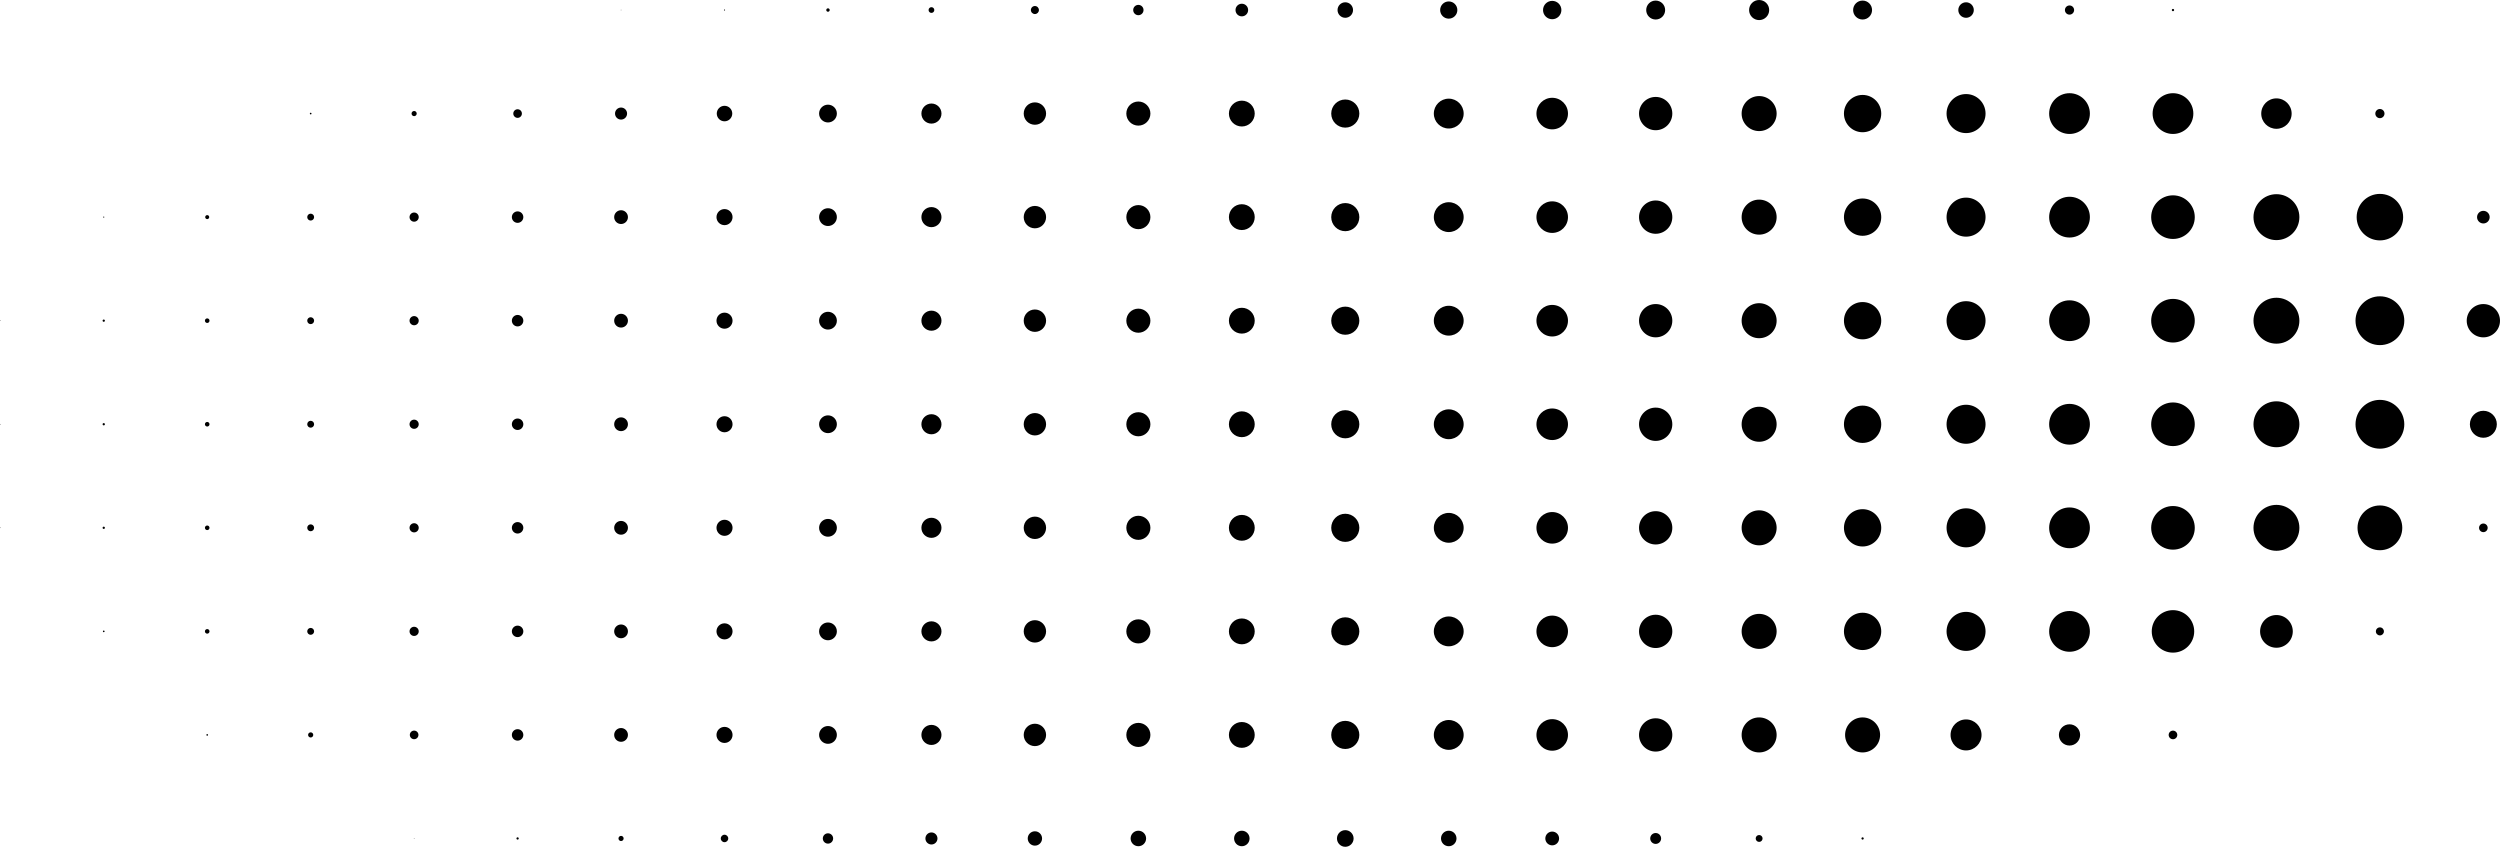 <?xml version="1.0" encoding="UTF-8"?>
<!DOCTYPE svg PUBLIC '-//W3C//DTD SVG 1.0//EN'
          'http://www.w3.org/TR/2001/REC-SVG-20010904/DTD/svg10.dtd'>
<svg fill="none" height="734.0" preserveAspectRatio="xMidYMid meet" style="fill: none;" version="1.0" viewBox="0.0 0.0 2167.0 734.0" width="2167.0" xmlns="http://www.w3.org/2000/svg" xmlns:xlink="http://www.w3.org/1999/xlink" zoomAndPan="magnify"
><g id="change1_1"
  ><path d="M538.082 8.694C538.082 8.555 538.191 8.445 538.331 8.445C538.47 8.445 538.58 8.555 538.58 8.694C538.58 8.834 538.47 8.943 538.331 8.943C538.191 8.943 538.082 8.834 538.082 8.694ZM628.011 9.193C628.285 9.193 628.509 8.968 628.509 8.694C628.509 8.42 628.285 8.196 628.011 8.196C627.737 8.196 627.513 8.42 627.513 8.694C627.513 8.968 627.737 9.193 628.011 9.193ZM717.692 10.19C718.514 10.19 719.181 9.522 719.181 8.699C719.181 7.877 718.514 7.209 717.692 7.209C716.869 7.209 716.202 7.877 716.202 8.699C716.202 9.522 716.869 10.19 717.692 10.19ZM807.372 11.187C808.747 11.187 809.858 10.075 809.858 8.699C809.858 7.323 808.747 6.212 807.372 6.212C805.997 6.212 804.886 7.323 804.886 8.699C804.886 10.075 805.997 11.187 807.372 11.187ZM897.052 12.184C898.975 12.184 900.535 10.623 900.535 8.699C900.535 6.775 898.975 5.215 897.052 5.215C895.129 5.215 893.57 6.775 893.57 8.699C893.57 10.623 895.129 12.184 897.052 12.184ZM986.732 13.181C989.204 13.181 991.207 11.177 991.207 8.704C991.207 6.232 989.204 4.227 986.732 4.227C984.261 4.227 982.258 6.232 982.258 8.704C982.258 11.177 984.261 13.181 986.732 13.181ZM1076.41 14.178C1079.43 14.178 1081.88 11.725 1081.88 8.704C1081.88 5.683 1079.43 3.23 1076.41 3.23C1073.39 3.23 1070.94 5.683 1070.94 8.704C1070.94 11.725 1073.39 14.178 1076.41 14.178ZM1166.09 15.424C1169.8 15.424 1172.81 12.418 1172.81 8.704C1172.81 4.99 1169.8 1.984 1166.09 1.984C1162.38 1.984 1159.38 4.99 1159.38 8.704C1159.38 12.418 1162.38 15.424 1166.09 15.424ZM1255.77 16.172C1259.89 16.172 1263.23 12.832 1263.23 8.709C1263.23 4.586 1259.89 1.246 1255.77 1.246C1251.65 1.246 1248.32 4.586 1248.32 8.709C1248.32 12.832 1251.65 16.172 1255.77 16.172ZM1345.45 16.671C1349.85 16.671 1353.41 13.106 1353.41 8.709C1353.41 4.312 1349.85 0.748 1345.45 0.748C1341.06 0.748 1337.5 4.312 1337.5 8.709C1337.5 13.106 1341.06 16.671 1345.45 16.671ZM1435.13 16.92C1439.67 16.92 1443.34 13.246 1443.34 8.709C1443.34 4.173 1439.67 0.498 1435.13 0.498C1430.6 0.498 1426.93 4.173 1426.93 8.709C1426.93 13.246 1430.6 16.92 1435.13 16.92ZM1524.81 17.418C1529.62 17.418 1533.52 13.52 1533.52 8.709C1533.52 3.898 1529.62 0 1524.81 0C1520.01 0 1516.11 3.898 1516.11 8.709C1516.11 13.52 1520.01 17.418 1524.81 17.418ZM1614.49 16.92C1619.03 16.92 1622.7 13.246 1622.7 8.709C1622.7 4.173 1619.03 0.498 1614.49 0.498C1609.96 0.498 1606.29 4.173 1606.29 8.709C1606.29 13.246 1609.96 16.92 1614.49 16.92ZM1704.18 15.429C1707.88 15.429 1710.89 12.423 1710.89 8.709C1710.89 4.995 1707.89 1.989 1704.18 1.989C1700.46 1.989 1697.46 4.995 1697.46 8.709C1697.46 12.423 1700.46 15.429 1704.18 15.429ZM1793.86 12.692C1796.05 12.692 1797.84 10.908 1797.84 8.709C1797.84 6.511 1796.05 4.726 1793.86 4.726C1791.66 4.726 1789.87 6.511 1789.87 8.709C1789.87 10.908 1791.66 12.692 1793.86 12.692ZM1883.54 9.706C1884.08 9.706 1884.53 9.262 1884.53 8.709C1884.53 8.156 1884.09 7.712 1883.54 7.712C1882.98 7.712 1882.54 8.156 1882.54 8.709C1882.54 9.262 1882.98 9.706 1883.54 9.706ZM269.29 99.191C269.703 99.191 270.037 98.857 270.037 98.443C270.037 98.029 269.703 97.695 269.29 97.695C268.876 97.695 268.543 98.029 268.543 98.443C268.543 98.857 268.876 99.191 269.29 99.191ZM358.97 100.682C360.206 100.682 361.207 99.68 361.207 98.443C361.207 97.207 360.206 96.205 358.97 96.205C357.735 96.205 356.733 97.207 356.733 98.443C356.733 99.68 357.735 100.682 358.97 100.682ZM448.651 102.172C450.708 102.172 452.382 100.502 452.382 98.438C452.382 96.374 450.713 94.704 448.651 94.704C446.588 94.704 444.919 96.374 444.919 98.438C444.919 100.502 446.588 102.172 448.651 102.172ZM538.331 103.663C541.216 103.663 543.552 101.325 543.552 98.438C543.552 95.552 541.216 93.214 538.331 93.214C535.446 93.214 533.109 95.552 533.109 98.438C533.109 101.325 535.446 103.663 538.331 103.663ZM628.011 105.153C631.718 105.153 634.727 102.147 634.727 98.433C634.727 94.719 631.723 91.713 628.011 91.713C624.299 91.713 621.295 94.719 621.295 98.433C621.295 102.147 624.299 105.153 628.011 105.153ZM717.692 106.15C721.951 106.15 725.399 102.696 725.399 98.438C725.399 94.181 721.946 90.726 717.692 90.726C713.437 90.726 709.984 94.181 709.984 98.438C709.984 102.696 713.437 106.15 717.692 106.15ZM807.372 107.147C812.18 107.147 816.076 103.249 816.076 98.438C816.076 93.628 812.18 89.729 807.372 89.729C802.564 89.729 798.668 93.628 798.668 98.438C798.668 103.249 802.564 107.147 807.372 107.147ZM897.052 108.144C902.408 108.144 906.753 103.797 906.753 98.438C906.753 93.079 902.408 88.732 897.052 88.732C891.696 88.732 887.352 93.079 887.352 98.438C887.352 103.797 891.696 108.144 897.052 108.144ZM986.732 108.892C992.502 108.892 997.175 104.211 997.175 98.443C997.175 92.675 992.497 87.994 986.732 87.994C980.968 87.994 976.29 92.675 976.29 98.443C976.29 104.211 980.968 108.892 986.732 108.892ZM1076.41 109.64C1082.59 109.64 1087.6 104.625 1087.6 98.443C1087.6 92.261 1082.59 87.246 1076.41 87.246C1070.23 87.246 1065.22 92.261 1065.22 98.443C1065.22 104.625 1070.23 109.64 1076.41 109.64ZM1166.09 110.637C1172.82 110.637 1178.28 105.178 1178.28 98.443C1178.28 91.708 1172.82 86.249 1166.09 86.249C1159.36 86.249 1153.91 91.708 1153.91 98.443C1153.91 105.178 1159.36 110.637 1166.09 110.637ZM1255.77 111.385C1262.91 111.385 1268.7 105.592 1268.7 98.448C1268.7 91.304 1262.91 85.511 1255.77 85.511C1248.63 85.511 1242.84 91.304 1242.84 98.448C1242.84 105.592 1248.63 111.385 1255.77 111.385ZM1345.45 112.133C1353.01 112.133 1359.13 106.006 1359.13 98.448C1359.13 90.891 1353.01 84.764 1345.45 84.764C1337.9 84.764 1331.78 90.891 1331.78 98.448C1331.78 106.006 1337.9 112.133 1345.45 112.133ZM1435.13 112.88C1443.1 112.88 1449.56 106.42 1449.56 98.448C1449.56 90.477 1443.1 84.016 1435.13 84.016C1427.17 84.016 1420.71 90.477 1420.71 98.448C1420.71 106.42 1427.17 112.88 1435.13 112.88ZM1524.81 113.628C1533.19 113.628 1539.99 106.833 1539.99 98.448C1539.99 90.063 1533.19 83.268 1524.81 83.268C1516.43 83.268 1509.64 90.063 1509.64 98.448C1509.64 106.833 1516.43 113.628 1524.81 113.628ZM1614.49 114.625C1623.42 114.625 1630.66 107.382 1630.66 98.453C1630.66 89.525 1623.42 82.281 1614.49 82.281C1605.57 82.281 1598.33 89.525 1598.33 98.453C1598.33 107.382 1605.57 114.625 1614.49 114.625ZM1704.18 115.373C1713.52 115.373 1721.08 107.796 1721.08 98.453C1721.08 89.111 1713.51 81.533 1704.18 81.533C1694.84 81.533 1687.27 89.111 1687.27 98.453C1687.27 107.796 1694.84 115.373 1704.18 115.373ZM1793.86 116.121C1803.61 116.121 1811.51 108.209 1811.51 98.453C1811.51 88.697 1803.61 80.785 1793.86 80.785C1784.11 80.785 1776.2 88.697 1776.2 98.453C1776.2 108.209 1784.11 116.121 1793.86 116.121ZM1883.54 116.121C1893.29 116.121 1901.19 108.209 1901.19 98.453C1901.19 88.697 1893.29 80.785 1883.54 80.785C1873.79 80.785 1865.88 88.697 1865.88 98.453C1865.88 108.209 1873.79 116.121 1883.54 116.121ZM1973.22 111.644C1980.49 111.644 1986.39 105.742 1986.39 98.458C1986.39 91.175 1980.49 85.272 1973.22 85.272C1965.94 85.272 1960.04 91.175 1960.04 98.458C1960.04 105.742 1965.94 111.644 1973.22 111.644ZM2062.9 102.436C2065.09 102.436 2066.88 100.652 2066.88 98.453C2066.88 96.255 2065.09 94.47 2062.9 94.47C2060.7 94.47 2058.92 96.255 2058.92 98.453C2058.92 100.652 2060.7 102.436 2062.9 102.436ZM89.929 188.686C90.204 188.686 90.428 188.461 90.428 188.187C90.428 187.913 90.204 187.689 89.929 187.689C89.655 187.689 89.431 187.913 89.431 188.187C89.431 188.461 89.655 188.686 89.929 188.686ZM179.61 189.932C180.571 189.932 181.349 189.154 181.349 188.192C181.349 187.23 180.571 186.452 179.61 186.452C178.648 186.452 177.871 187.23 177.871 188.192C177.871 189.154 178.648 189.932 179.61 189.932ZM269.29 191.178C270.939 191.178 272.274 189.842 272.274 188.192C272.274 186.542 270.939 185.206 269.29 185.206C267.641 185.206 266.306 186.542 266.306 188.192C266.306 189.842 267.641 191.178 269.29 191.178ZM358.97 192.175C361.167 192.175 362.951 190.391 362.951 188.192C362.951 185.994 361.167 184.209 358.97 184.209C356.773 184.209 354.99 185.994 354.99 188.192C354.99 190.391 356.773 192.175 358.97 192.175ZM448.651 193.173C451.396 193.173 453.623 190.944 453.623 188.197C453.623 185.45 451.396 183.222 448.651 183.222C445.905 183.222 443.678 185.45 443.678 188.197C443.678 190.944 445.905 193.173 448.651 193.173ZM538.331 194.169C541.629 194.169 544.3 191.497 544.3 188.197C544.3 184.897 541.629 182.225 538.331 182.225C535.033 182.225 532.362 184.897 532.362 188.197C532.362 191.497 535.033 194.169 538.331 194.169ZM628.011 195.167C631.857 195.167 634.976 192.046 634.976 188.197C634.976 184.349 631.857 181.228 628.011 181.228C624.165 181.228 621.046 184.349 621.046 188.197C621.046 192.046 624.165 195.167 628.011 195.167ZM717.692 195.914C721.951 195.914 725.399 192.46 725.399 188.202C725.399 183.945 721.946 180.49 717.692 180.49C713.437 180.49 709.984 183.945 709.984 188.202C709.984 192.46 713.437 195.914 717.692 195.914ZM807.372 196.911C812.18 196.911 816.076 193.013 816.076 188.202C816.076 183.391 812.18 179.493 807.372 179.493C802.564 179.493 798.668 183.391 798.668 188.202C798.668 193.013 802.564 196.911 807.372 196.911ZM897.052 197.908C902.408 197.908 906.753 193.561 906.753 188.202C906.753 182.843 902.408 178.496 897.052 178.496C891.696 178.496 887.352 182.843 887.352 188.202C887.352 193.561 891.696 197.908 897.052 197.908ZM986.732 198.656C992.502 198.656 997.175 193.975 997.175 188.207C997.175 182.439 992.497 177.758 986.732 177.758C980.968 177.758 976.29 182.439 976.29 188.207C976.29 193.975 980.968 198.656 986.732 198.656ZM1076.41 199.404C1082.59 199.404 1087.6 194.389 1087.6 188.207C1087.6 182.026 1082.59 177.01 1076.41 177.01C1070.23 177.01 1065.22 182.026 1065.22 188.207C1065.22 194.389 1070.23 199.404 1076.41 199.404ZM1166.09 200.401C1172.82 200.401 1178.28 194.942 1178.28 188.207C1178.28 181.472 1172.82 176.013 1166.09 176.013C1159.36 176.013 1153.91 181.472 1153.91 188.207C1153.91 194.942 1159.36 200.401 1166.09 200.401ZM1255.77 201.149C1262.91 201.149 1268.7 195.356 1268.7 188.212C1268.7 181.068 1262.91 175.276 1255.77 175.276C1248.63 175.276 1242.84 181.068 1242.84 188.212C1242.84 195.356 1248.63 201.149 1255.77 201.149ZM1345.45 201.897C1353.01 201.897 1359.13 195.77 1359.13 188.212C1359.13 180.655 1353.01 174.528 1345.45 174.528C1337.9 174.528 1331.78 180.655 1331.78 188.212C1331.78 195.77 1337.9 201.897 1345.45 201.897ZM1435.13 202.644C1443.1 202.644 1449.56 196.184 1449.56 188.212C1449.56 180.241 1443.1 173.78 1435.13 173.78C1427.17 173.78 1420.71 180.241 1420.71 188.212C1420.71 196.184 1427.17 202.644 1435.13 202.644ZM1524.81 203.392C1533.19 203.392 1539.99 196.597 1539.99 188.212C1539.99 179.827 1533.19 173.032 1524.81 173.032C1516.43 173.032 1509.64 179.827 1509.64 188.212C1509.64 196.597 1516.43 203.392 1524.81 203.392ZM1614.49 204.389C1623.42 204.389 1630.66 197.146 1630.66 188.217C1630.66 179.289 1623.42 172.045 1614.49 172.045C1605.57 172.045 1598.33 179.289 1598.33 188.217C1598.33 197.146 1605.57 204.389 1614.49 204.389ZM1704.18 205.137C1713.52 205.137 1721.08 197.559 1721.08 188.217C1721.08 178.875 1713.51 171.297 1704.18 171.297C1694.84 171.297 1687.27 178.875 1687.27 188.217C1687.27 197.559 1694.84 205.137 1704.18 205.137ZM1793.86 205.885C1803.61 205.885 1811.51 197.973 1811.51 188.217C1811.51 178.461 1803.61 170.55 1793.86 170.55C1784.11 170.55 1776.2 178.461 1776.2 188.217C1776.2 197.973 1784.11 205.885 1793.86 205.885ZM1883.54 207.131C1893.97 207.131 1902.43 198.666 1902.43 188.222C1902.43 177.778 1893.97 169.313 1883.54 169.313C1873.1 169.313 1864.64 177.778 1864.64 188.222C1864.64 198.666 1873.1 207.131 1883.54 207.131ZM1973.22 208.128C1984.2 208.128 1993.11 199.215 1993.11 188.222C1993.11 177.23 1984.2 168.316 1973.22 168.316C1962.23 168.316 1953.32 177.23 1953.32 188.222C1953.32 199.215 1962.23 208.128 1973.22 208.128ZM2062.9 208.377C2074.02 208.377 2083.04 199.354 2083.04 188.222C2083.04 177.09 2074.02 168.067 2062.9 168.067C2051.77 168.067 2042.75 177.09 2042.75 188.222C2042.75 199.354 2051.77 208.377 2062.9 208.377ZM2152.58 193.696C2155.6 193.696 2158.05 191.243 2158.05 188.222C2158.05 185.201 2155.6 182.748 2152.58 182.748C2149.56 182.748 2147.11 185.201 2147.11 188.222C2147.11 191.243 2149.56 193.696 2152.58 193.696ZM0.249 278.206C0.389 278.206 0.498 278.096 0.498 277.956C0.498 277.817 0.389 277.707 0.249 277.707C0.11 277.707 0 277.817 0 277.956C0 278.096 0.11 278.206 0.249 278.206ZM89.929 278.953C90.478 278.953 90.926 278.51 90.926 277.956C90.926 277.403 90.483 276.959 89.929 276.959C89.376 276.959 88.933 277.403 88.933 277.956C88.933 278.51 89.376 278.953 89.929 278.953ZM179.61 279.95C180.711 279.95 181.598 279.058 181.598 277.961C181.598 276.865 180.706 275.972 179.61 275.972C178.514 275.972 177.622 276.865 177.622 277.961C177.622 279.058 178.514 279.95 179.61 279.95ZM269.29 280.947C270.939 280.947 272.274 279.611 272.274 277.961C272.274 276.311 270.939 274.975 269.29 274.975C267.641 274.975 266.306 276.311 266.306 277.961C266.306 279.611 267.641 280.947 269.29 280.947ZM358.97 281.945C361.167 281.945 362.951 280.16 362.951 277.961C362.951 275.763 361.167 273.978 358.97 273.978C356.773 273.978 354.99 275.763 354.99 277.961C354.99 280.16 356.773 281.945 358.97 281.945ZM448.651 282.941C451.396 282.941 453.623 280.713 453.623 277.966C453.623 275.219 451.396 272.991 448.651 272.991C445.905 272.991 443.678 275.219 443.678 277.966C443.678 280.713 445.905 282.941 448.651 282.941ZM538.331 283.939C541.629 283.939 544.3 281.266 544.3 277.966C544.3 274.666 541.629 271.994 538.331 271.994C535.033 271.994 532.362 274.666 532.362 277.966C532.362 281.266 535.033 283.939 538.331 283.939ZM628.011 284.936C631.857 284.936 634.976 281.815 634.976 277.966C634.976 274.118 631.857 270.997 628.011 270.997C624.165 270.997 621.046 274.118 621.046 277.966C621.046 281.815 624.165 284.936 628.011 284.936ZM717.692 285.683C721.951 285.683 725.399 282.229 725.399 277.971C725.399 273.714 721.946 270.259 717.692 270.259C713.437 270.259 709.984 273.714 709.984 277.971C709.984 282.229 713.437 285.683 717.692 285.683ZM807.372 286.68C812.18 286.68 816.076 282.782 816.076 277.971C816.076 273.16 812.18 269.262 807.372 269.262C802.564 269.262 798.668 273.16 798.668 277.971C798.668 282.782 802.564 286.68 807.372 286.68ZM897.052 287.677C902.408 287.677 906.753 283.33 906.753 277.971C906.753 272.612 902.408 268.265 897.052 268.265C891.696 268.265 887.352 272.612 887.352 277.971C887.352 283.33 891.696 287.677 897.052 287.677ZM986.732 288.425C992.502 288.425 997.175 283.744 997.175 277.976C997.175 272.208 992.497 267.527 986.732 267.527C980.968 267.527 976.29 272.208 976.29 277.976C976.29 283.744 980.968 288.425 986.732 288.425ZM1076.41 289.173C1082.59 289.173 1087.6 284.158 1087.6 277.976C1087.6 271.794 1082.59 266.779 1076.41 266.779C1070.23 266.779 1065.22 271.794 1065.22 277.976C1065.22 284.158 1070.23 289.173 1076.41 289.173ZM1166.09 290.17C1172.82 290.17 1178.28 284.711 1178.28 277.976C1178.28 271.241 1172.82 265.782 1166.09 265.782C1159.36 265.782 1153.91 271.241 1153.91 277.976C1153.91 284.711 1159.36 290.17 1166.09 290.17ZM1255.77 290.918C1262.91 290.918 1268.7 285.125 1268.7 277.981C1268.7 270.837 1262.91 265.045 1255.77 265.045C1248.63 265.045 1242.84 270.837 1242.84 277.981C1242.84 285.125 1248.63 290.918 1255.77 290.918ZM1345.45 291.666C1353.01 291.666 1359.13 285.539 1359.13 277.981C1359.13 270.424 1353.01 264.297 1345.45 264.297C1337.9 264.297 1331.78 270.424 1331.78 277.981C1331.78 285.539 1337.9 291.666 1345.45 291.666ZM1435.13 292.413C1443.1 292.413 1449.56 285.953 1449.56 277.981C1449.56 270.01 1443.1 263.549 1435.13 263.549C1427.17 263.549 1420.71 270.01 1420.71 277.981C1420.71 285.953 1427.17 292.413 1435.13 292.413ZM1524.81 293.161C1533.19 293.161 1539.99 286.366 1539.99 277.981C1539.99 269.596 1533.19 262.801 1524.81 262.801C1516.43 262.801 1509.64 269.596 1509.64 277.981C1509.64 286.366 1516.43 293.161 1524.81 293.161ZM1614.49 294.158C1623.42 294.158 1630.66 286.915 1630.66 277.986C1630.66 269.058 1623.42 261.814 1614.49 261.814C1605.57 261.814 1598.33 269.058 1598.33 277.986C1598.33 286.915 1605.57 294.158 1614.49 294.158ZM1704.18 294.906C1713.52 294.906 1721.08 287.329 1721.08 277.986C1721.08 268.644 1713.51 261.066 1704.18 261.066C1694.84 261.066 1687.27 268.644 1687.27 277.986C1687.27 287.329 1694.84 294.906 1704.18 294.906ZM1793.86 295.654C1803.61 295.654 1811.51 287.742 1811.51 277.986C1811.51 268.23 1803.61 260.319 1793.86 260.319C1784.11 260.319 1776.2 268.23 1776.2 277.986C1776.2 287.742 1784.11 295.654 1793.86 295.654ZM1883.54 296.9C1893.97 296.9 1902.43 288.435 1902.43 277.991C1902.43 267.547 1893.97 259.082 1883.54 259.082C1873.1 259.082 1864.64 267.547 1864.64 277.991C1864.64 288.435 1873.1 296.9 1883.54 296.9ZM1973.22 297.897C1984.2 297.897 1993.11 288.984 1993.11 277.991C1993.11 266.999 1984.2 258.085 1973.22 258.085C1962.23 258.085 1953.32 266.999 1953.32 277.991C1953.32 288.984 1962.23 297.897 1973.22 297.897ZM2062.9 299.143C2074.57 299.143 2084.04 289.677 2084.04 277.991C2084.04 266.306 2074.57 256.839 2062.9 256.839C2051.22 256.839 2041.76 266.306 2041.76 277.991C2041.76 289.677 2051.22 299.143 2062.9 299.143ZM2152.58 292.423C2160.54 292.423 2167 285.963 2167 277.991C2167 270.02 2160.54 263.559 2152.58 263.559C2144.61 263.559 2138.15 270.02 2138.15 277.991C2138.15 285.963 2144.61 292.423 2152.58 292.423ZM0.249 367.975C0.389 367.975 0.498 367.865 0.498 367.725C0.498 367.586 0.389 367.476 0.249 367.476C0.11 367.476 0 367.586 0 367.725C0 367.865 0.11 367.975 0.249 367.975ZM89.929 368.722C90.478 368.722 90.926 368.279 90.926 367.725C90.926 367.172 90.483 366.728 89.929 366.728C89.376 366.728 88.933 367.172 88.933 367.725C88.933 368.279 89.376 368.722 89.929 368.722ZM179.61 369.719C180.711 369.719 181.598 368.827 181.598 367.73C181.598 366.633 180.706 365.741 179.61 365.741C178.514 365.741 177.622 366.633 177.622 367.73C177.622 368.827 178.514 369.719 179.61 369.719ZM269.29 370.716C270.939 370.716 272.274 369.38 272.274 367.73C272.274 366.08 270.939 364.744 269.29 364.744C267.641 364.744 266.306 366.08 266.306 367.73C266.306 369.38 267.641 370.716 269.29 370.716ZM358.97 371.713C361.167 371.713 362.951 369.929 362.951 367.73C362.951 365.532 361.167 363.747 358.97 363.747C356.773 363.747 354.99 365.532 354.99 367.73C354.99 369.929 356.773 371.713 358.97 371.713ZM448.651 372.711C451.396 372.711 453.623 370.482 453.623 367.735C453.623 364.988 451.396 362.76 448.651 362.76C445.905 362.76 443.678 364.988 443.678 367.735C443.678 370.482 445.905 372.711 448.651 372.711ZM538.331 373.707C541.629 373.707 544.3 371.035 544.3 367.735C544.3 364.435 541.629 361.763 538.331 361.763C535.033 361.763 532.362 364.435 532.362 367.735C532.362 371.035 535.033 373.707 538.331 373.707ZM628.011 374.705C631.857 374.705 634.976 371.584 634.976 367.735C634.976 363.887 631.857 360.766 628.011 360.766C624.165 360.766 621.046 363.887 621.046 367.735C621.046 371.584 624.165 374.705 628.011 374.705ZM717.692 375.452C721.951 375.452 725.399 371.998 725.399 367.74C725.399 363.483 721.946 360.028 717.692 360.028C713.437 360.028 709.984 363.483 709.984 367.74C709.984 371.998 713.437 375.452 717.692 375.452ZM807.372 376.449C812.18 376.449 816.076 372.551 816.076 367.74C816.076 362.929 812.18 359.031 807.372 359.031C802.564 359.031 798.668 362.929 798.668 367.74C798.668 372.551 802.564 376.449 807.372 376.449ZM897.052 377.446C902.408 377.446 906.753 373.099 906.753 367.74C906.753 362.381 902.408 358.034 897.052 358.034C891.696 358.034 887.352 362.381 887.352 367.74C887.352 373.099 891.696 377.446 897.052 377.446ZM986.732 378.194C992.502 378.194 997.175 373.513 997.175 367.745C997.175 361.977 992.497 357.296 986.732 357.296C980.968 357.296 976.29 361.977 976.29 367.745C976.29 373.513 980.968 378.194 986.732 378.194ZM1076.41 378.942C1082.59 378.942 1087.6 373.927 1087.6 367.745C1087.6 361.564 1082.59 356.548 1076.41 356.548C1070.23 356.548 1065.22 361.564 1065.22 367.745C1065.22 373.927 1070.23 378.942 1076.41 378.942ZM1166.09 379.939C1172.82 379.939 1178.28 374.48 1178.28 367.745C1178.28 361.01 1172.82 355.551 1166.09 355.551C1159.36 355.551 1153.91 361.01 1153.91 367.745C1153.91 374.48 1159.36 379.939 1166.09 379.939ZM1255.77 380.687C1262.91 380.687 1268.7 374.894 1268.7 367.75C1268.7 360.606 1262.91 354.813 1255.77 354.813C1248.63 354.813 1242.84 360.606 1242.84 367.75C1242.84 374.894 1248.63 380.687 1255.77 380.687ZM1345.45 381.435C1353.01 381.435 1359.13 375.308 1359.13 367.75C1359.13 360.193 1353.01 354.066 1345.45 354.066C1337.9 354.066 1331.78 360.193 1331.78 367.75C1331.78 375.308 1337.9 381.435 1345.45 381.435ZM1435.13 382.182C1443.1 382.182 1449.56 375.721 1449.56 367.75C1449.56 359.779 1443.1 353.318 1435.13 353.318C1427.17 353.318 1420.71 359.779 1420.71 367.75C1420.71 375.721 1427.17 382.182 1435.13 382.182ZM1524.81 382.93C1533.19 382.93 1539.99 376.135 1539.99 367.75C1539.99 359.365 1533.19 352.57 1524.81 352.57C1516.43 352.57 1509.64 359.365 1509.64 367.75C1509.64 376.135 1516.43 382.93 1524.81 382.93ZM1614.49 383.927C1623.42 383.927 1630.66 376.684 1630.66 367.755C1630.66 358.827 1623.42 351.583 1614.49 351.583C1605.57 351.583 1598.33 358.827 1598.33 367.755C1598.33 376.684 1605.57 383.927 1614.49 383.927ZM1704.18 384.675C1713.52 384.675 1721.08 377.097 1721.08 367.755C1721.08 358.413 1713.51 350.835 1704.18 350.835C1694.84 350.835 1687.27 358.413 1687.27 367.755C1687.27 377.097 1694.84 384.675 1704.18 384.675ZM1793.86 385.423C1803.61 385.423 1811.51 377.511 1811.51 367.755C1811.51 357.999 1803.61 350.087 1793.86 350.087C1784.11 350.087 1776.2 357.999 1776.2 367.755C1776.2 377.511 1784.11 385.423 1793.86 385.423ZM1883.54 386.669C1893.97 386.669 1902.43 378.204 1902.43 367.76C1902.43 357.316 1893.97 348.851 1883.54 348.851C1873.1 348.851 1864.64 357.316 1864.64 367.76C1864.64 378.204 1873.1 386.669 1883.54 386.669ZM1973.22 387.666C1984.2 387.666 1993.11 378.753 1993.11 367.76C1993.11 356.768 1984.2 347.854 1973.22 347.854C1962.23 347.854 1953.32 356.768 1953.32 367.76C1953.32 378.753 1962.23 387.666 1973.22 387.666ZM2062.9 388.913C2074.57 388.913 2084.04 379.446 2084.04 367.76C2084.04 356.075 2074.57 346.608 2062.9 346.608C2051.22 346.608 2041.76 356.075 2041.76 367.76C2041.76 379.446 2051.22 388.913 2062.9 388.913ZM2152.58 379.456C2159.03 379.456 2164.26 374.221 2164.26 367.76C2164.26 361.299 2159.03 356.065 2152.58 356.065C2146.12 356.065 2140.89 361.299 2140.89 367.76C2140.89 374.221 2146.12 379.456 2152.58 379.456ZM0.249 457.743C0.389 457.743 0.498 457.634 0.498 457.494C0.498 457.355 0.389 457.245 0.249 457.245C0.11 457.245 0 457.355 0 457.494C0 457.634 0.11 457.743 0.249 457.743ZM89.929 458.491C90.478 458.491 90.926 458.048 90.926 457.494C90.926 456.941 90.483 456.497 89.929 456.497C89.376 456.497 88.933 456.941 88.933 457.494C88.933 458.048 89.376 458.491 89.929 458.491ZM179.61 459.488C180.711 459.488 181.598 458.596 181.598 457.499C181.598 456.403 180.706 455.51 179.61 455.51C178.514 455.51 177.622 456.403 177.622 457.499C177.622 458.596 178.514 459.488 179.61 459.488ZM269.29 460.485C270.939 460.485 272.274 459.149 272.274 457.499C272.274 455.849 270.939 454.513 269.29 454.513C267.641 454.513 266.306 455.849 266.306 457.499C266.306 459.149 267.641 460.485 269.29 460.485ZM358.97 461.482C361.167 461.482 362.951 459.698 362.951 457.499C362.951 455.301 361.167 453.516 358.97 453.516C356.773 453.516 354.99 455.301 354.99 457.499C354.99 459.698 356.773 461.482 358.97 461.482ZM448.651 462.479C451.396 462.479 453.623 460.251 453.623 457.504C453.623 454.757 451.396 452.529 448.651 452.529C445.905 452.529 443.678 454.757 443.678 457.504C443.678 460.251 445.905 462.479 448.651 462.479ZM538.331 463.477C541.629 463.477 544.3 460.804 544.3 457.504C544.3 454.204 541.629 451.532 538.331 451.532C535.033 451.532 532.362 454.204 532.362 457.504C532.362 460.804 535.033 463.477 538.331 463.477ZM628.011 464.474C631.857 464.474 634.976 461.353 634.976 457.504C634.976 453.656 631.857 450.535 628.011 450.535C624.165 450.535 621.046 453.656 621.046 457.504C621.046 461.353 624.165 464.474 628.011 464.474ZM717.692 465.221C721.951 465.221 725.399 461.767 725.399 457.509C725.399 453.252 721.946 449.797 717.692 449.797C713.437 449.797 709.984 453.252 709.984 457.509C709.984 461.767 713.437 465.221 717.692 465.221ZM807.372 466.218C812.18 466.218 816.076 462.32 816.076 457.509C816.076 452.698 812.18 448.8 807.372 448.8C802.564 448.8 798.668 452.698 798.668 457.509C798.668 462.32 802.564 466.218 807.372 466.218ZM897.052 467.215C902.408 467.215 906.753 462.868 906.753 457.509C906.753 452.15 902.408 447.803 897.052 447.803C891.696 447.803 887.352 452.15 887.352 457.509C887.352 462.868 891.696 467.215 897.052 467.215ZM986.732 467.963C992.502 467.963 997.175 463.282 997.175 457.514C997.175 451.746 992.497 447.065 986.732 447.065C980.968 447.065 976.29 451.746 976.29 457.514C976.29 463.282 980.968 467.963 986.732 467.963ZM1076.41 468.711C1082.59 468.711 1087.6 463.696 1087.6 457.514C1087.6 451.332 1082.59 446.317 1076.41 446.317C1070.23 446.317 1065.22 451.332 1065.22 457.514C1065.22 463.696 1070.23 468.711 1076.41 468.711ZM1166.09 469.708C1172.82 469.708 1178.28 464.249 1178.28 457.514C1178.28 450.779 1172.82 445.32 1166.09 445.32C1159.36 445.32 1153.91 450.779 1153.91 457.514C1153.91 464.249 1159.36 469.708 1166.09 469.708ZM1255.77 470.456C1262.91 470.456 1268.7 464.663 1268.7 457.519C1268.7 450.375 1262.91 444.583 1255.77 444.583C1248.63 444.583 1242.84 450.375 1242.84 457.519C1242.84 464.663 1248.63 470.456 1255.77 470.456ZM1345.45 471.204C1353.01 471.204 1359.13 465.077 1359.13 457.519C1359.13 449.962 1353.01 443.835 1345.45 443.835C1337.9 443.835 1331.78 449.962 1331.78 457.519C1331.78 465.077 1337.9 471.204 1345.45 471.204ZM1435.13 471.951C1443.1 471.951 1449.56 465.491 1449.56 457.519C1449.56 449.548 1443.1 443.087 1435.13 443.087C1427.17 443.087 1420.71 449.548 1420.71 457.519C1420.71 465.491 1427.17 471.951 1435.13 471.951ZM1524.81 472.699C1533.19 472.699 1539.99 465.904 1539.99 457.519C1539.99 449.134 1533.19 442.339 1524.81 442.339C1516.43 442.339 1509.64 449.134 1509.64 457.519C1509.64 465.904 1516.43 472.699 1524.81 472.699ZM1614.49 473.696C1623.42 473.696 1630.66 466.453 1630.66 457.524C1630.66 448.596 1623.42 441.352 1614.49 441.352C1605.57 441.352 1598.33 448.596 1598.33 457.524C1598.33 466.453 1605.57 473.696 1614.49 473.696ZM1704.18 474.444C1713.52 474.444 1721.08 466.867 1721.08 457.524C1721.08 448.182 1713.51 440.604 1704.18 440.604C1694.84 440.604 1687.27 448.182 1687.27 457.524C1687.27 466.867 1694.84 474.444 1704.18 474.444ZM1793.86 475.192C1803.61 475.192 1811.51 467.28 1811.51 457.524C1811.51 447.768 1803.61 439.857 1793.86 439.857C1784.11 439.857 1776.2 447.768 1776.2 457.524C1776.2 467.28 1784.11 475.192 1793.86 475.192ZM1883.54 476.438C1893.97 476.438 1902.43 467.973 1902.43 457.529C1902.43 447.085 1893.97 438.62 1883.54 438.62C1873.1 438.62 1864.64 447.085 1864.64 457.529C1864.64 467.973 1873.1 476.438 1883.54 476.438ZM1973.22 477.435C1984.2 477.435 1993.11 468.522 1993.11 457.529C1993.11 446.537 1984.2 437.623 1973.22 437.623C1962.23 437.623 1953.32 446.537 1953.32 457.529C1953.32 468.522 1962.23 477.435 1973.22 477.435ZM2062.9 476.937C2073.61 476.937 2082.29 468.247 2082.29 457.529C2082.29 446.811 2073.61 438.122 2062.9 438.122C2052.18 438.122 2043.5 446.811 2043.5 457.529C2043.5 468.247 2052.18 476.937 2062.9 476.937ZM2152.58 461.258C2154.63 461.258 2156.31 459.588 2156.31 457.524C2156.31 455.46 2154.64 453.79 2152.58 453.79C2150.51 453.79 2148.84 455.46 2148.84 457.524C2148.84 459.588 2150.51 461.258 2152.58 461.258ZM89.929 548.006C90.343 548.006 90.677 547.672 90.677 547.258C90.677 546.844 90.343 546.511 89.929 546.511C89.516 546.511 89.182 546.844 89.182 547.258C89.182 547.672 89.516 548.006 89.929 548.006ZM179.61 549.252C180.711 549.252 181.598 548.36 181.598 547.263C181.598 546.167 180.706 545.274 179.61 545.274C178.514 545.274 177.622 546.167 177.622 547.263C177.622 548.36 178.514 549.252 179.61 549.252ZM269.29 550.249C270.939 550.249 272.274 548.913 272.274 547.263C272.274 545.613 270.939 544.277 269.29 544.277C267.641 544.277 266.306 545.613 266.306 547.263C266.306 548.913 267.641 550.249 269.29 550.249ZM358.97 551.246C361.167 551.246 362.951 549.462 362.951 547.263C362.951 545.065 361.167 543.28 358.97 543.28C356.773 543.28 354.99 545.065 354.99 547.263C354.99 549.462 356.773 551.246 358.97 551.246ZM448.651 552.243C451.396 552.243 453.623 550.015 453.623 547.268C453.623 544.521 451.396 542.293 448.651 542.293C445.905 542.293 443.678 544.521 443.678 547.268C443.678 550.015 445.905 552.243 448.651 552.243ZM538.331 553.24C541.629 553.24 544.3 550.568 544.3 547.268C544.3 543.968 541.629 541.296 538.331 541.296C535.033 541.296 532.362 543.968 532.362 547.268C532.362 550.568 535.033 553.24 538.331 553.24ZM628.011 554.238C631.857 554.238 634.976 551.117 634.976 547.268C634.976 543.42 631.857 540.299 628.011 540.299C624.165 540.299 621.046 543.42 621.046 547.268C621.046 551.117 624.165 554.238 628.011 554.238ZM717.692 554.985C721.951 554.985 725.399 551.53 725.399 547.273C725.399 543.016 721.946 539.561 717.692 539.561C713.437 539.561 709.984 543.016 709.984 547.273C709.984 551.53 713.437 554.985 717.692 554.985ZM807.372 555.982C812.18 555.982 816.076 552.084 816.076 547.273C816.076 542.462 812.18 538.564 807.372 538.564C802.564 538.564 798.668 542.462 798.668 547.273C798.668 552.084 802.564 555.982 807.372 555.982ZM897.052 556.979C902.408 556.979 906.753 552.632 906.753 547.273C906.753 541.914 902.408 537.567 897.052 537.567C891.696 537.567 887.352 541.914 887.352 547.273C887.352 552.632 891.696 556.979 897.052 556.979ZM986.732 557.727C992.502 557.727 997.175 553.046 997.175 547.278C997.175 541.51 992.497 536.829 986.732 536.829C980.968 536.829 976.29 541.51 976.29 547.278C976.29 553.046 980.968 557.727 986.732 557.727ZM1076.41 558.475C1082.59 558.475 1087.6 553.46 1087.6 547.278C1087.6 541.097 1082.59 536.081 1076.41 536.081C1070.23 536.081 1065.22 541.097 1065.22 547.278C1065.22 553.46 1070.23 558.475 1076.41 558.475ZM1166.09 559.472C1172.82 559.472 1178.28 554.013 1178.28 547.278C1178.28 540.543 1172.82 535.084 1166.09 535.084C1159.36 535.084 1153.91 540.543 1153.91 547.278C1153.91 554.013 1159.36 559.472 1166.09 559.472ZM1255.77 560.22C1262.91 560.22 1268.7 554.427 1268.7 547.283C1268.7 540.139 1262.91 534.347 1255.77 534.347C1248.63 534.347 1242.84 540.139 1242.84 547.283C1242.84 554.427 1248.63 560.22 1255.77 560.22ZM1345.45 560.968C1353.01 560.968 1359.13 554.841 1359.13 547.283C1359.13 539.725 1353.01 533.599 1345.45 533.599C1337.9 533.599 1331.78 539.725 1331.78 547.283C1331.78 554.841 1337.9 560.968 1345.45 560.968ZM1435.13 561.715C1443.1 561.715 1449.56 555.254 1449.56 547.283C1449.56 539.312 1443.1 532.851 1435.13 532.851C1427.17 532.851 1420.71 539.312 1420.71 547.283C1420.71 555.254 1427.17 561.715 1435.13 561.715ZM1524.81 562.463C1533.19 562.463 1539.99 555.668 1539.99 547.283C1539.99 538.898 1533.19 532.103 1524.81 532.103C1516.43 532.103 1509.64 538.898 1509.64 547.283C1509.64 555.668 1516.43 562.463 1524.81 562.463ZM1614.49 563.46C1623.42 563.46 1630.66 556.217 1630.66 547.288C1630.66 538.36 1623.42 531.116 1614.49 531.116C1605.57 531.116 1598.33 538.36 1598.33 547.288C1598.33 556.217 1605.57 563.46 1614.49 563.46ZM1704.18 564.208C1713.52 564.208 1721.08 556.631 1721.08 547.288C1721.08 537.946 1713.51 530.368 1704.18 530.368C1694.84 530.368 1687.27 537.946 1687.27 547.288C1687.27 556.631 1694.84 564.208 1704.18 564.208ZM1793.86 564.956C1803.61 564.956 1811.51 557.044 1811.51 547.288C1811.51 537.532 1803.61 529.621 1793.86 529.621C1784.11 529.621 1776.2 537.532 1776.2 547.288C1776.2 557.044 1784.11 564.956 1793.86 564.956ZM1883.54 565.704C1893.7 565.704 1901.94 557.458 1901.94 547.288C1901.94 537.118 1893.7 528.873 1883.54 528.873C1873.37 528.873 1865.13 537.118 1865.13 547.288C1865.13 557.458 1873.37 565.704 1883.54 565.704ZM1973.22 561.471C1981.04 561.471 1987.39 555.12 1987.39 547.288C1987.39 539.456 1981.04 533.105 1973.22 533.105C1965.39 533.105 1959.04 539.456 1959.04 547.288C1959.04 555.12 1965.39 561.471 1973.22 561.471ZM2062.9 550.773C2064.82 550.773 2066.38 549.213 2066.38 547.288C2066.38 545.364 2064.82 543.803 2062.9 543.803C2060.97 543.803 2059.41 545.364 2059.41 547.288C2059.41 549.213 2060.97 550.773 2062.9 550.773ZM179.61 637.77C180.023 637.77 180.357 637.436 180.357 637.022C180.357 636.609 180.023 636.274 179.61 636.274C179.196 636.274 178.862 636.609 178.862 637.022C178.862 637.436 179.196 637.77 179.61 637.77ZM269.29 639.261C270.526 639.261 271.527 638.259 271.527 637.022C271.527 635.786 270.526 634.784 269.29 634.784C268.054 634.784 267.053 635.786 267.053 637.022C267.053 638.259 268.054 639.261 269.29 639.261ZM358.97 640.751C361.028 640.751 362.702 639.081 362.702 637.017C362.702 634.953 361.033 633.283 358.97 633.283C356.908 633.283 355.239 634.953 355.239 637.017C355.239 639.081 356.908 640.751 358.97 640.751ZM448.651 641.998C451.396 641.998 453.623 639.769 453.623 637.022C453.623 634.275 451.396 632.047 448.651 632.047C445.905 632.047 443.678 634.275 443.678 637.022C443.678 639.769 445.905 641.998 448.651 641.998ZM538.331 642.995C541.629 642.995 544.3 640.323 544.3 637.022C544.3 633.722 541.629 631.05 538.331 631.05C535.033 631.05 532.362 633.722 532.362 637.022C532.362 640.323 535.033 642.995 538.331 642.995ZM628.011 643.991C631.857 643.991 634.976 640.871 634.976 637.022C634.976 633.174 631.857 630.053 628.011 630.053C624.165 630.053 621.046 633.174 621.046 637.022C621.046 640.871 624.165 643.991 628.011 643.991ZM717.692 644.739C721.951 644.739 725.399 641.285 725.399 637.027C725.399 632.77 721.946 629.315 717.692 629.315C713.437 629.315 709.984 632.77 709.984 637.027C709.984 641.285 713.437 644.739 717.692 644.739ZM807.372 645.736C812.18 645.736 816.076 641.838 816.076 637.027C816.076 632.216 812.18 628.318 807.372 628.318C802.564 628.318 798.668 632.216 798.668 637.027C798.668 641.838 802.564 645.736 807.372 645.736ZM897.052 646.734C902.408 646.734 906.753 642.386 906.753 637.027C906.753 631.668 902.408 627.321 897.052 627.321C891.696 627.321 887.352 631.668 887.352 637.027C887.352 642.386 891.696 646.734 897.052 646.734ZM986.732 647.481C992.502 647.481 997.175 642.8 997.175 637.032C997.175 631.264 992.497 626.583 986.732 626.583C980.968 626.583 976.29 631.264 976.29 637.032C976.29 642.8 980.968 647.481 986.732 647.481ZM1076.41 648.229C1082.59 648.229 1087.6 643.214 1087.6 637.032C1087.6 630.85 1082.59 625.835 1076.41 625.835C1070.23 625.835 1065.22 630.85 1065.22 637.032C1065.22 643.214 1070.23 648.229 1076.41 648.229ZM1166.09 649.226C1172.82 649.226 1178.28 643.767 1178.28 637.032C1178.28 630.297 1172.82 624.838 1166.09 624.838C1159.36 624.838 1153.91 630.297 1153.91 637.032C1153.91 643.767 1159.36 649.226 1166.09 649.226ZM1255.77 649.974C1262.91 649.974 1268.7 644.181 1268.7 637.037C1268.7 629.893 1262.91 624.1 1255.77 624.1C1248.63 624.1 1242.84 629.893 1242.84 637.037C1242.84 644.181 1248.63 649.974 1255.77 649.974ZM1345.45 650.722C1353.01 650.722 1359.13 644.595 1359.13 637.037C1359.13 629.48 1353.01 623.353 1345.45 623.353C1337.9 623.353 1331.78 629.48 1331.78 637.037C1331.78 644.595 1337.9 650.722 1345.45 650.722ZM1435.13 651.469C1443.1 651.469 1449.56 645.009 1449.56 637.037C1449.56 629.066 1443.1 622.605 1435.13 622.605C1427.17 622.605 1420.71 629.066 1420.71 637.037C1420.71 645.009 1427.17 651.469 1435.13 651.469ZM1524.81 652.217C1533.19 652.217 1539.99 645.422 1539.99 637.037C1539.99 628.652 1533.19 621.857 1524.81 621.857C1516.43 621.857 1509.64 628.652 1509.64 637.037C1509.64 645.422 1516.43 652.217 1524.81 652.217ZM1614.49 652.217C1622.87 652.217 1629.67 645.422 1629.67 637.037C1629.67 628.652 1622.87 621.857 1614.49 621.857C1606.11 621.857 1599.32 628.652 1599.32 637.037C1599.32 645.422 1606.11 652.217 1614.49 652.217ZM1704.18 650.477C1711.59 650.477 1717.6 644.46 1717.6 637.042C1717.6 629.624 1711.59 623.607 1704.18 623.607C1696.76 623.607 1690.75 629.624 1690.75 637.042C1690.75 644.46 1696.76 650.477 1704.18 650.477ZM1793.86 646.245C1798.94 646.245 1803.06 642.122 1803.06 637.037C1803.06 631.952 1798.94 627.829 1793.86 627.829C1788.77 627.829 1784.65 631.952 1784.65 637.037C1784.65 642.122 1788.77 646.245 1793.86 646.245ZM1883.54 640.771C1885.59 640.771 1887.27 639.101 1887.27 637.037C1887.27 634.973 1885.6 633.303 1883.54 633.303C1881.47 633.303 1879.8 634.973 1879.8 637.037C1879.8 639.101 1881.47 640.771 1883.54 640.771ZM358.97 727.021C359.11 727.021 359.219 726.911 359.219 726.771C359.219 726.632 359.11 726.522 358.97 726.522C358.831 726.522 358.721 726.632 358.721 726.771C358.721 726.911 358.831 727.021 358.97 727.021ZM448.651 727.768C449.199 727.768 449.647 727.325 449.647 726.771C449.647 726.218 449.204 725.774 448.651 725.774C448.098 725.774 447.654 726.218 447.654 726.771C447.654 727.325 448.098 727.768 448.651 727.768ZM538.331 729.015C539.566 729.015 540.568 728.013 540.568 726.776C540.568 725.54 539.566 724.538 538.331 724.538C537.095 724.538 536.094 725.54 536.094 726.776C536.094 728.013 537.095 729.015 538.331 729.015ZM628.011 730.012C629.795 730.012 631.245 728.561 631.245 726.776C631.245 724.992 629.795 723.541 628.011 723.541C626.228 723.541 624.778 724.992 624.778 726.776C624.778 728.561 626.228 730.012 628.011 730.012ZM717.692 731.258C720.163 731.258 722.166 729.254 722.166 726.781C722.166 724.308 720.163 722.305 717.692 722.305C715.22 722.305 713.218 724.308 713.218 726.781C713.218 729.254 715.22 731.258 717.692 731.258ZM807.372 732.006C810.257 732.006 812.593 729.668 812.593 726.781C812.593 723.895 810.257 721.557 807.372 721.557C804.487 721.557 802.15 723.895 802.15 726.781C802.15 729.668 804.487 732.006 807.372 732.006ZM897.052 733.003C900.485 733.003 903.27 730.216 903.27 726.781C903.27 723.346 900.485 720.56 897.052 720.56C893.619 720.56 890.834 723.346 890.834 726.781C890.834 730.216 893.619 733.003 897.052 733.003ZM986.732 733.501C990.439 733.501 993.449 730.495 993.449 726.781C993.449 723.067 990.444 720.061 986.732 720.061C983.021 720.061 980.016 723.067 980.016 726.781C980.016 730.495 983.021 733.501 986.732 733.501ZM1076.41 733.501C1080.12 733.501 1083.13 730.495 1083.13 726.781C1083.13 723.067 1080.12 720.061 1076.41 720.061C1072.7 720.061 1069.7 723.067 1069.7 726.781C1069.7 730.495 1072.7 733.501 1076.41 733.501ZM1166.09 734C1170.07 734 1173.3 730.769 1173.3 726.786C1173.3 722.803 1170.07 719.573 1166.09 719.573C1162.11 719.573 1158.88 722.803 1158.88 726.786C1158.88 730.769 1162.11 734 1166.09 734ZM1255.77 733.501C1259.48 733.501 1262.49 730.495 1262.49 726.781C1262.49 723.067 1259.49 720.061 1255.77 720.061C1252.06 720.061 1249.06 723.067 1249.06 726.781C1249.06 730.495 1252.06 733.501 1255.77 733.501ZM1345.45 732.754C1348.75 732.754 1351.42 730.081 1351.42 726.781C1351.42 723.481 1348.75 720.809 1345.45 720.809C1342.16 720.809 1339.48 723.481 1339.48 726.781C1339.48 730.081 1342.16 732.754 1345.45 732.754ZM1435.13 731.507C1437.74 731.507 1439.86 729.388 1439.86 726.781C1439.86 724.174 1437.74 722.055 1435.13 722.055C1432.53 722.055 1430.41 724.174 1430.41 726.781C1430.41 729.388 1432.53 731.507 1435.13 731.507ZM1524.81 729.768C1526.46 729.768 1527.8 728.431 1527.8 726.781C1527.8 725.131 1526.46 723.795 1524.81 723.795C1523.17 723.795 1521.83 725.131 1521.83 726.781C1521.83 728.431 1523.17 729.768 1524.81 729.768ZM1614.49 727.778C1615.04 727.778 1615.49 727.334 1615.49 726.781C1615.49 726.228 1615.05 725.784 1614.49 725.784C1613.94 725.784 1613.5 726.228 1613.5 726.781C1613.5 727.334 1613.94 727.778 1614.49 727.778Z" fill="#000"
  /></g
></svg
>
